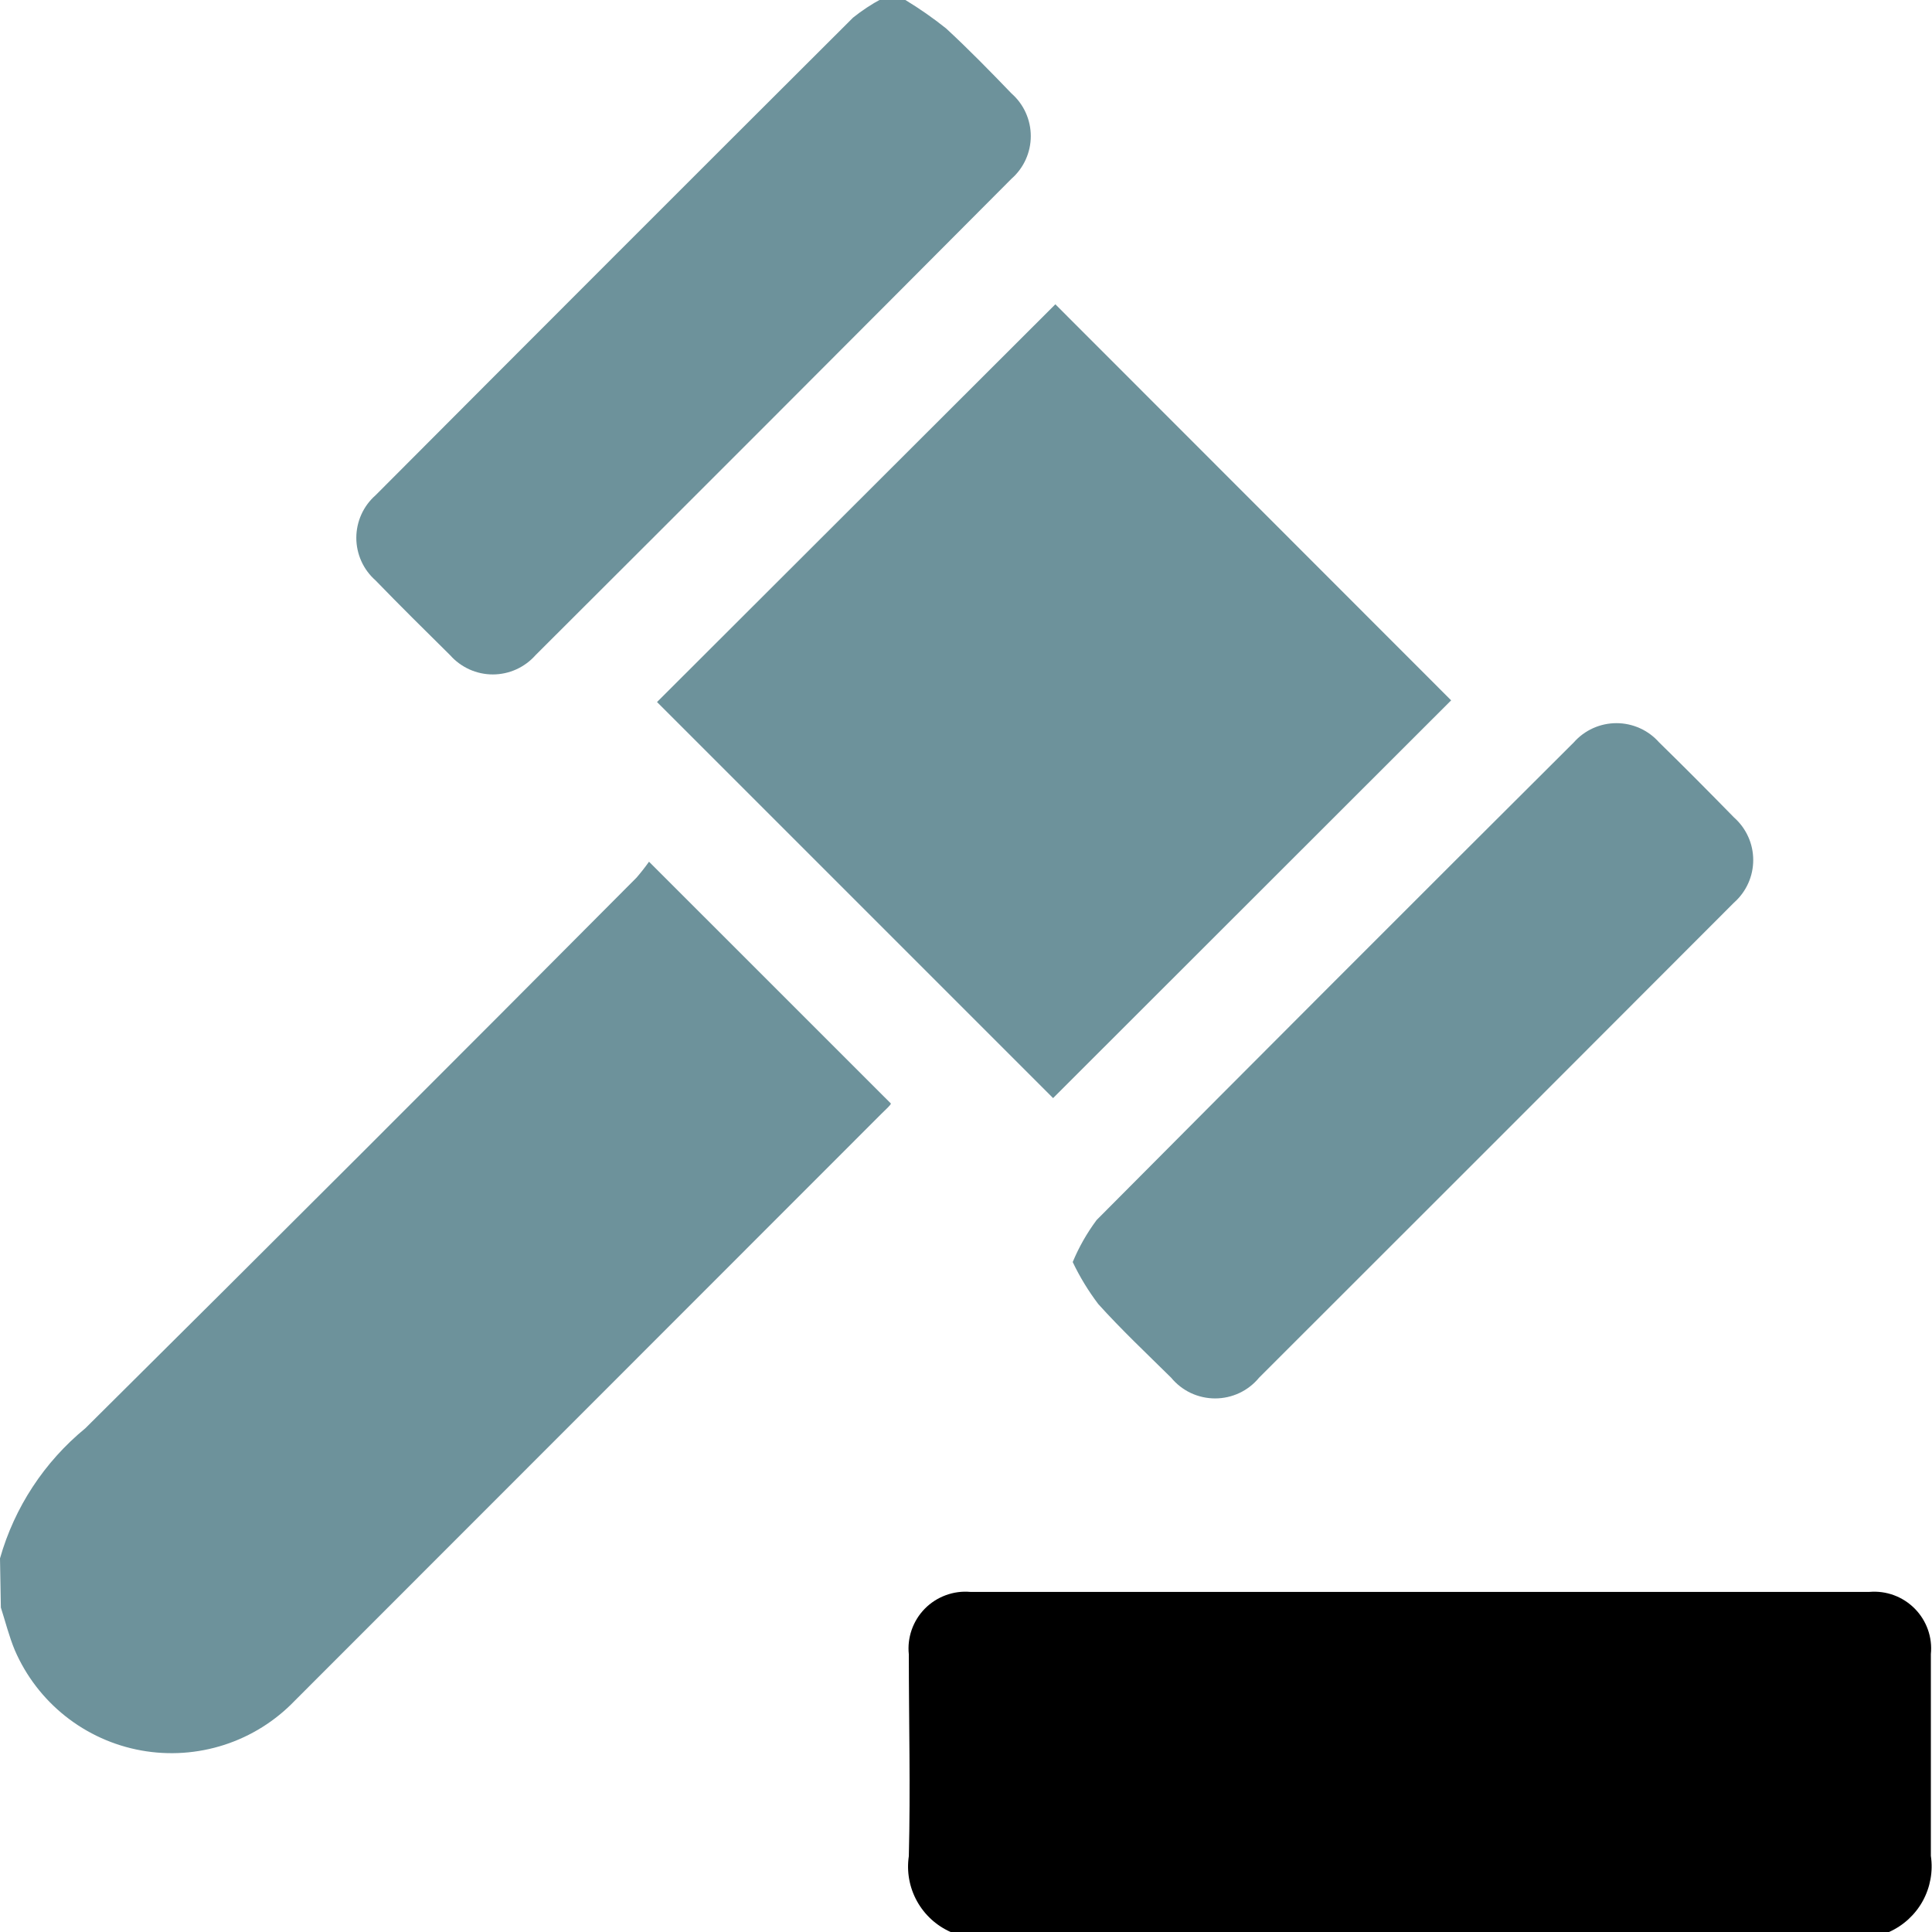 <?xml version="1.0" encoding="UTF-8"?>
<svg xmlns="http://www.w3.org/2000/svg" width="56" height="56" viewBox="0 0 56 56" fill="none">
  <g clip-path="url(#clip0_321_1254)">
    <path d="M27.555 56C27.14 55.816 26.797 55.501 26.578 55.104C26.359 54.707 26.276 54.249 26.343 53.801C26.392 51.849 26.343 49.898 26.343 47.954C26.317 47.713 26.346 47.469 26.426 47.24C26.506 47.011 26.636 46.802 26.806 46.629C26.976 46.456 27.183 46.323 27.41 46.239C27.638 46.154 27.882 46.121 28.124 46.142H54.186C54.427 46.122 54.67 46.154 54.897 46.238C55.124 46.322 55.33 46.455 55.5 46.627C55.67 46.799 55.8 47.006 55.881 47.234C55.962 47.462 55.991 47.705 55.967 47.946C55.967 49.898 55.967 51.849 55.967 53.793C56.034 54.242 55.951 54.701 55.733 55.1C55.514 55.498 55.17 55.814 54.755 56H27.555Z" fill="black"></path>
    <path d="M0 45.17C0.42 43.691 1.284 42.375 2.474 41.399C7.819 36.095 13.144 30.775 18.45 25.439C18.578 25.291 18.699 25.137 18.812 24.977L25.823 31.986C25.823 32.027 25.674 32.159 25.55 32.282C19.882 37.954 14.213 43.625 8.544 49.296C7.979 49.885 7.277 50.324 6.5 50.576C5.723 50.827 4.896 50.883 4.093 50.738C3.289 50.593 2.534 50.251 1.895 49.744C1.256 49.237 0.752 48.579 0.429 47.831C0.264 47.435 0.157 47.007 0.025 46.595L0 45.17Z" fill="#6D929B"></path>
    <path d="M26.243 0C26.654 0.249 27.048 0.524 27.423 0.824C28.074 1.425 28.701 2.067 29.32 2.71C29.495 2.864 29.636 3.054 29.732 3.267C29.828 3.48 29.878 3.711 29.878 3.945C29.878 4.179 29.828 4.41 29.732 4.623C29.636 4.836 29.495 5.026 29.32 5.18C24.729 9.792 20.129 14.396 15.522 18.991C15.367 19.166 15.177 19.306 14.963 19.403C14.75 19.499 14.518 19.549 14.284 19.549C14.05 19.549 13.819 19.499 13.606 19.403C13.393 19.306 13.202 19.166 13.047 18.991C12.322 18.274 11.596 17.558 10.887 16.825C10.711 16.67 10.57 16.48 10.474 16.267C10.378 16.054 10.328 15.823 10.328 15.59C10.328 15.356 10.378 15.125 10.474 14.912C10.57 14.699 10.711 14.509 10.887 14.354C15.494 9.732 20.107 5.117 24.726 0.511C24.983 0.305 25.259 0.123 25.55 -0.033L26.243 0Z" fill="#6D929B"></path>
    <path d="M30.524 31.829L19.044 20.349L30.59 8.82L42.062 20.3L30.524 31.829Z" fill="#6D929B"></path>
    <path d="M31.093 36.581C31.273 36.148 31.506 35.739 31.786 35.363C36.388 30.734 40.998 26.12 45.617 21.519C45.771 21.344 45.962 21.203 46.175 21.107C46.388 21.011 46.62 20.961 46.854 20.961C47.088 20.961 47.319 21.011 47.532 21.107C47.746 21.203 47.936 21.344 48.091 21.519C48.825 22.235 49.542 22.96 50.26 23.693C50.435 23.848 50.576 24.038 50.672 24.251C50.769 24.464 50.818 24.695 50.818 24.928C50.818 25.162 50.769 25.393 50.672 25.606C50.576 25.819 50.435 26.009 50.26 26.164C45.674 30.759 41.086 35.349 36.495 39.933C36.34 40.121 36.146 40.273 35.925 40.377C35.705 40.48 35.464 40.534 35.221 40.534C34.977 40.534 34.736 40.48 34.516 40.377C34.296 40.273 34.101 40.121 33.946 39.933C33.237 39.233 32.503 38.541 31.835 37.8C31.547 37.42 31.298 37.012 31.093 36.581Z" fill="#6D929B"></path>
  </g>
  <defs>
    <clipPath id="clip0_321_1254">
      <rect width="56" height="56" fill="white"></rect>
    </clipPath>
  </defs>
</svg>
